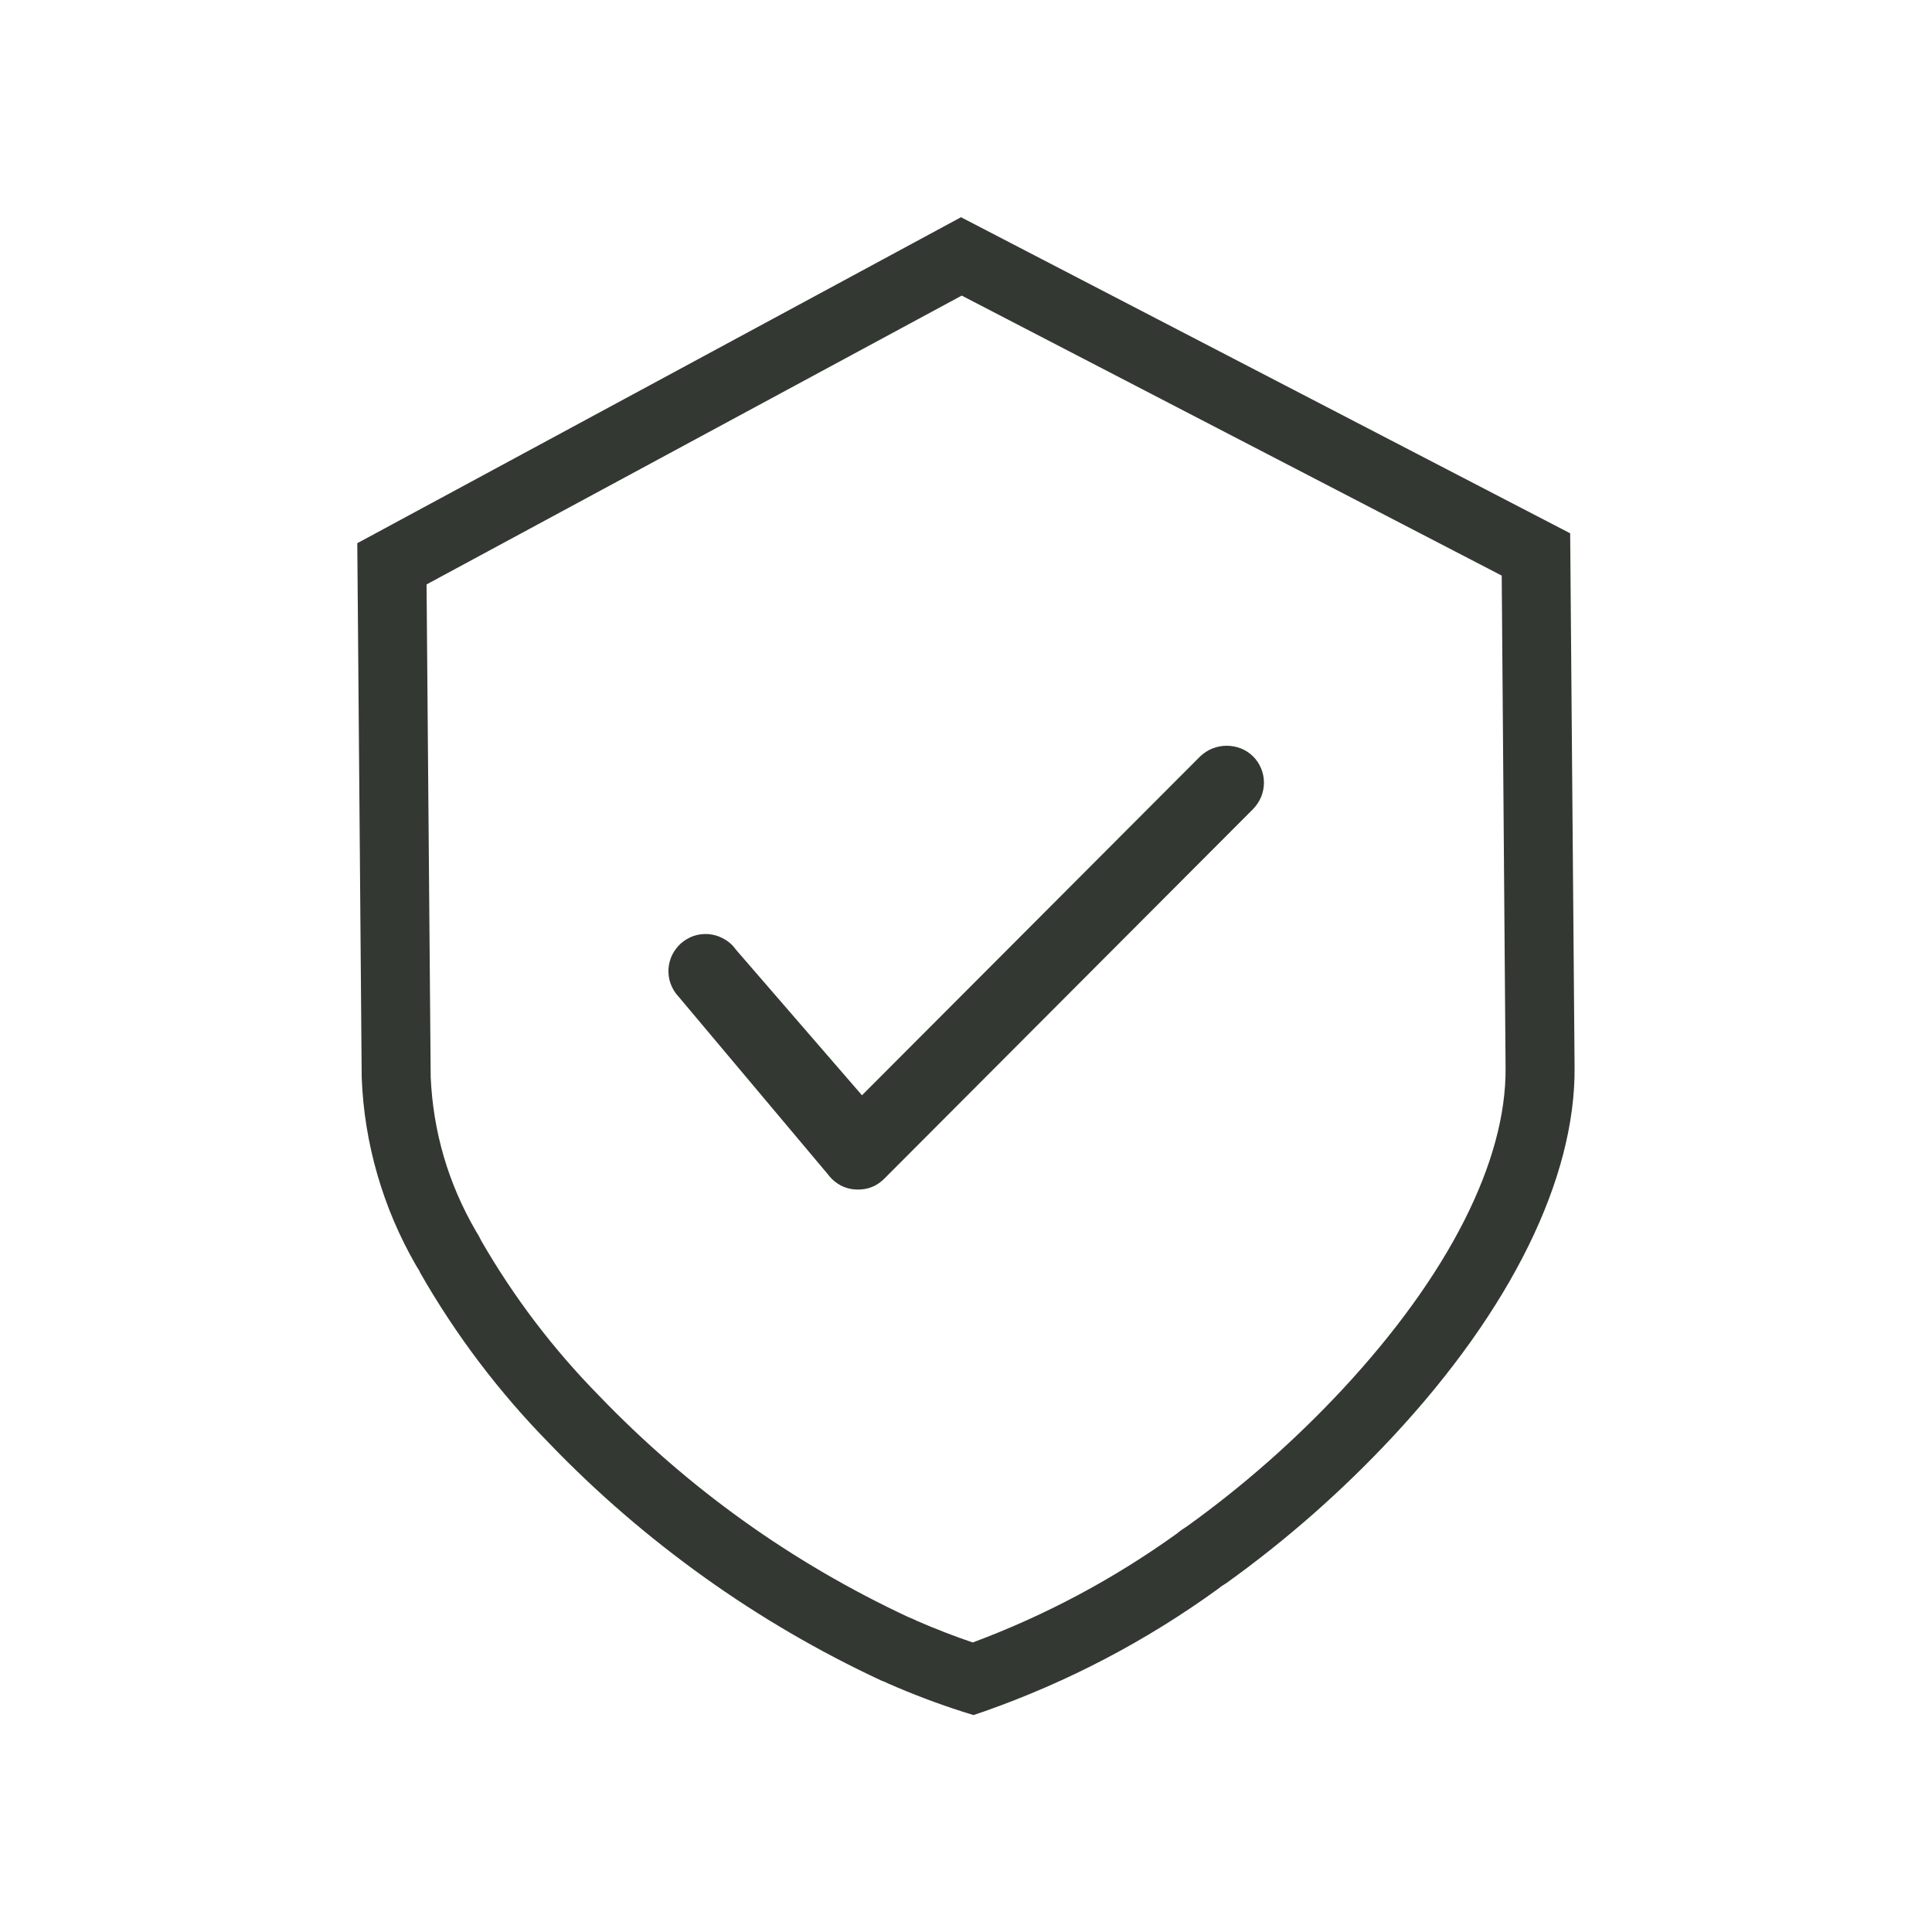 <?xml version="1.0" encoding="UTF-8"?>
<svg id="a" data-name="Camada 1" xmlns="http://www.w3.org/2000/svg" viewBox="0 0 140 140">
  <defs>
    <style>
      .b {
        fill: #333932;
      }
    </style>
  </defs>
  <path class="b" d="M62.46,79.37l24.51-24.56c.26-.24.55-.44.88-.57.33-.13.67-.2,1.03-.2.35,0,.7.06,1.03.19s.63.32.88.57c.26.25.45.54.59.87.14.33.21.68.21,1.04,0,.36-.07.7-.2,1.03-.14.33-.33.62-.58.88l-26.73,26.79c-.53.53-1.16.79-1.91.79h0c-.74,0-1.37-.26-1.9-.78-.11-.11-.21-.23-.3-.35l-11.01-13.1c-.21-.29-.36-.61-.45-.96-.08-.35-.1-.7-.04-1.06.06-.36.18-.69.37-.99s.43-.57.72-.77c.29-.21.61-.36.96-.44s.7-.09,1.06-.03c.35.06.68.19.99.38s.56.43.77.73l9.14,10.56Z"/>
  <path class="b" d="M113.79,38.65l-43.98-22.82-.17-.09-43.56,23.52-.19.1.32,38.72c.09,2.39.47,4.73,1.13,7.02.66,2.29,1.59,4.48,2.78,6.55l.1.17c.06.08.1.16.15.24l.09.19c2.58,4.51,5.7,8.63,9.34,12.34,3.44,3.58,7.19,6.81,11.23,9.7,4.04,2.89,8.31,5.38,12.81,7.48l.15.06c.12.04.23.09.34.15,1.78.78,3.59,1.47,5.44,2.06l.77.24.77-.26c6.08-2.14,11.73-5.1,16.95-8.88l.18-.14c.07-.06.14-.11.22-.15l.19-.12c4.39-3.15,8.42-6.7,12.1-10.65,8.55-9.19,13.22-18.69,13.15-26.74l-.32-38.7ZM97.29,100.67c-3.43,3.68-7.18,6.99-11.27,9.93-.26.16-.5.33-.74.53-4.58,3.29-9.51,5.92-14.79,7.89-1.3-.44-2.7-.98-4.03-1.56-.21-.11-.43-.2-.66-.29-8.46-3.96-15.93-9.31-22.4-16.04-3.32-3.38-6.16-7.12-8.52-11.21-.12-.25-.25-.49-.4-.72-2-3.45-3.09-7.17-3.27-11.15l-.3-35.7,38.78-20.93,39.13,20.29.28,35.68c.06,6.76-4.14,15.03-11.81,23.28Z"/>
</svg>
